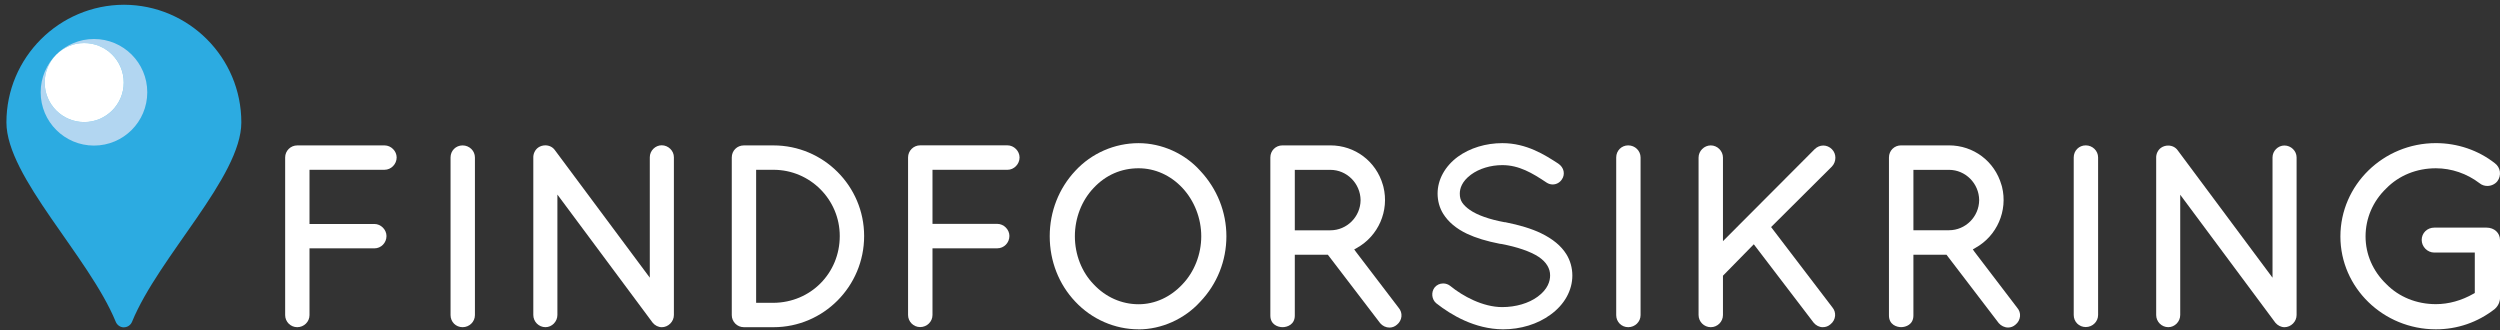 <?xml version="1.0" encoding="utf-8"?>
<!DOCTYPE svg PUBLIC "-//W3C//DTD SVG 1.1//EN" "http://www.w3.org/Graphics/SVG/1.1/DTD/svg11.dtd">
<svg version="1.1" id="Layer_1" xmlns="http://www.w3.org/2000/svg" xmlns:xlink="http://www.w3.org/1999/xlink" x="0px" y="0px"
	 width="600px" height="79.231px" viewBox="-147.42 -105.141 600 79.231" enable-background="new -147.42 -105.141 600 79.231"
	 xml:space="preserve">
<rect x="-147.42" y="-105.141" width="600" height="79.231" fill="#333333" stroke="none"/>
<g>
	<path fill="#FFFFFF" d="M437.193-26.105c-12.635,0-22.916-9.993-22.916-22.281c0-12.353,10.277-22.407,22.916-22.407
		c5.188,0,10.209,1.718,14.17,4.84c0.635,0.473,1.068,1.192,1.184,1.981c0.121,0.824-0.1,1.674-0.605,2.333
		c-0.553,0.695-1.461,1.124-2.395,1.124c-0.701,0-1.355-0.224-1.885-0.663c-3.018-2.306-6.73-3.578-10.473-3.578
		c-4.629,0-8.863,1.722-11.916,4.84c-3.191,3.064-4.959,7.161-4.959,11.525c0,4.29,1.768,8.339,4.971,11.418
		c3.047,3.11,7.279,4.827,11.904,4.827c3.057,0,6.18-0.866,9.045-2.509l0.297-0.168v-9.706h-9.732c-1.631,0-3.014-1.387-3.014-3.034
		c0-1.655,1.328-2.95,3.014-2.95h12.568c1.834,0,3.213,1.266,3.213,2.95v14.098c0,0.201-0.115,1.488-1.264,2.492
		c-4.102,3.198-8.975,4.867-14.123,4.867"/>
	<path fill="#FFFFFF" d="M400.834-26.617c-0.793,0-1.594-0.398-2.156-1.061l-22.844-30.726v28.862c0,1.59-1.311,2.922-2.857,2.922
		c-1.607,0-2.914-1.31-2.914-2.922v-37.614c-0.055-1.005,0.385-1.961,1.17-2.522c0.494-0.345,1.092-0.528,1.709-0.528
		c0.939,0,1.779,0.419,2.299,1.16l22.744,30.553V-67.37c0-1.542,1.314-2.851,2.854-2.851c1.582,0,2.924,1.308,2.924,2.851v37.837
		c0,1.585-1.346,2.92-2.928,2.92"/>
	<path fill="#FFFFFF" d="M353.158-26.649c-1.617,0-2.885-1.27-2.885-2.888v-37.822c0-1.624,1.268-2.895,2.885-2.895
		c1.627,0,2.965,1.3,2.965,2.895v37.822C356.123-27.948,354.785-26.649,353.158-26.649"/>
	<path fill="#FFFFFF" d="M334.527-26.534c-0.842,0-1.678-0.398-2.246-1.057l-12.545-16.417l-7.938,0.003v14.579
		c0,2.203-1.848,2.798-2.947,2.798c-1.088,0-2.922-0.596-2.922-2.798v-37.925c0-1.628,1.271-2.901,2.898-2.901h11.508
		c5.902,0,10.969,3.816,12.598,9.501l0.129,0.44c1.426,5.755-1.209,11.807-6.404,14.674l-0.6,0.341l0.387,0.567l10.254,13.443
		c0.518,0.597,0.76,1.321,0.684,2.076c-0.08,0.778-0.469,1.504-1.09,1.99C335.787-26.771,335.172-26.534,334.527-26.534
		 M311.799-49.884h8.541c3.959,0,7.215-3.244,7.24-7.239c-0.039-4.007-3.299-7.255-7.24-7.255h-8.541V-49.884"/>
	<path fill="#FFFFFF" d="M290.029-26.617c-0.799,0-1.594-0.391-2.166-1.072L273.49-46.514l-7.4,7.544v9.431
		c0,1.609-1.314,2.922-2.92,2.922c-1.621,0-2.934-1.313-2.934-2.922v-37.783c0-1.581,1.34-2.922,2.934-2.922
		c1.578,0,2.92,1.341,2.92,2.922v20.058l22-22.064c0.572-0.571,1.313-0.887,2.078-0.887c0.77,0,1.504,0.316,2.07,0.887
		c1.117,1.113,1.109,2.983-0.002,4.157l-14.594,14.527l14.674,19.229c0.518,0.596,0.746,1.335,0.686,2.087
		c-0.074,0.795-0.467,1.511-1.1,2.013C291.361-26.841,290.758-26.617,290.029-26.617"/>
	<path fill="#FFFFFF" d="M243.352-26.617c-1.607,0-2.881-1.27-2.881-2.89v-37.849c0-1.624,1.27-2.895,2.881-2.895
		c1.637,0,2.965,1.3,2.965,2.895v37.849C246.316-27.917,244.988-26.617,243.352-26.617"/>
	<path fill="#FFFFFF" d="M213.248-26.105c-6.721-0.057-12.387-3.432-15.965-6.251c-1.1-0.908-1.283-2.65-0.398-3.792
		c0.504-0.613,1.23-0.965,2.063-0.965c0.623,0,1.236,0.22,1.721,0.615c2.982,2.444,7.816,5.06,12.434,5.06
		c3.256,0,6.355-0.908,8.504-2.488c2.484-1.812,2.998-3.781,2.998-5.102c0-0.881-0.205-1.594-0.658-2.363
		c-0.473-0.797-1.166-1.482-2.105-2.111c-1.949-1.283-5.141-2.382-8.98-3.095l-0.051-0.012h-0.168
		c-3.248-0.632-5.861-1.429-7.986-2.428c-2.555-1.212-4.459-2.812-5.686-4.753c-0.898-1.425-1.371-3.126-1.371-4.907
		c0-3.325,1.768-6.543,4.859-8.824c2.908-2.104,6.701-3.265,10.678-3.265c5.844,0,10.223,2.835,13.414,4.903
		c0.699,0.474,1.133,1.093,1.287,1.816c0.133,0.693,0.004,1.387-0.391,1.954c-0.482,0.776-1.334,1.243-2.219,1.243
		c-0.521,0-1.021-0.153-1.463-0.446c-3.439-2.298-6.623-4.194-10.629-4.194c-2.813,0-5.551,0.833-7.527,2.289
		c-2.211,1.64-2.678,3.367-2.678,4.529c0,0.872,0.164,1.505,0.541,2.118c0.389,0.605,1.059,1.268,1.902,1.839
		c1.762,1.226,4.68,2.256,8.221,2.911l0.053,0.008h0.168c3.502,0.699,6.309,1.551,8.57,2.631c2.869,1.39,4.871,3.053,6.125,5.067
		c0.93,1.486,1.432,3.291,1.432,5.098c0,3.582-1.904,7.002-5.234,9.396c-3.088,2.275-7.152,3.524-11.447,3.524h-0.012V-26.105"/>
	<path fill="#FFFFFF" d="M186.068-26.522c-0.85,0-1.682-0.387-2.24-1.046l-12.561-16.433h-7.936v14.59
		c0,2.199-1.848,2.792-2.945,2.792c-1.086,0-2.924-0.593-2.924-2.792v-37.938c0-1.628,1.273-2.9,2.9-2.9h11.51
		c5.902,0,10.977,3.821,12.605,9.505l0.123,0.437c1.428,5.755-1.199,11.805-6.393,14.682l-0.613,0.341l0.398,0.563l10.254,13.44
		c0.518,0.602,0.75,1.329,0.682,2.084c-0.072,0.77-0.463,1.49-1.082,1.984c-0.52,0.459-1.135,0.689-1.781,0.689 M163.332-49.869
		h8.537c3.969,0,7.223-3.248,7.252-7.245c-0.047-4.008-3.299-7.262-7.252-7.262h-8.537V-49.869"/>
	<path fill="#FFFFFF" d="M125.839-26.105c-5.693,0-11.225-2.413-15.177-6.63c-3.962-4.164-6.148-9.745-6.148-15.708
		c0-5.922,2.186-11.495,6.148-15.709c3.895-4.214,9.424-6.632,15.177-6.632c5.554,0,11.085,2.477,14.789,6.621
		c4.057,4.318,6.288,9.903,6.288,15.729c0,5.884-2.227,11.464-6.279,15.708c-3.776,4.162-9.302,6.634-14.798,6.634 M125.839-64.756
		c-4.173,0-7.903,1.638-10.79,4.73c-2.859,2.996-4.499,7.222-4.499,11.587c0,4.392,1.644,8.596,4.511,11.534
		c2.871,3.08,6.705,4.782,10.778,4.782c3.915,0,7.651-1.701,10.532-4.79c2.863-2.998,4.509-7.207,4.509-11.522
		c0-4.292-1.646-8.517-4.505-11.587C133.528-63.072,129.786-64.756,125.839-64.756"/>
	<path fill="#FFFFFF" d="M73.417-26.642c-1.6,0-2.902-1.306-2.902-2.899v-37.811c0-1.603,1.302-2.907,2.902-2.907h20.953
		c1.55,0,2.905,1.355,2.905,2.907c0,1.604-1.328,2.965-2.905,2.965H76.377v12.974h15.558c1.545,0,2.904,1.352,2.904,2.898
		c0,1.635-1.3,2.97-2.904,2.97H76.377v16.011C76.377-27.948,75.053-26.642,73.417-26.642"/>
	<path fill="#FFFFFF" d="M31.097-26.617c-1.592,0-2.891-1.298-2.891-2.897v-37.839c0-1.621,1.269-2.889,2.891-2.889h7.126
		c11.993,0,21.749,9.756,21.749,21.749c0,12.069-9.749,21.879-21.749,21.879h-7.126 M34.052-32.464h4.171
		c8.913-0.065,15.899-7.105,15.899-16.03c0-8.772-7.132-15.896-15.899-15.896h-4.171V-32.464"/>
	<path fill="#FFFFFF" d="M11.386-26.617c-0.793,0-1.602-0.395-2.157-1.065l-22.872-30.76v28.893c0,1.59-1.311,2.93-2.858,2.93
		c-1.612,0-2.924-1.313-2.924-2.93v-37.653c-0.053-1.013,0.393-1.961,1.173-2.528c0.498-0.342,1.095-0.528,1.71-0.528
		c0.945,0,1.782,0.421,2.3,1.155l22.774,30.6V-67.41c0-1.555,1.315-2.863,2.854-2.863c1.587,0,2.929,1.308,2.929,2.863v37.873
		c0,1.586-1.344,2.928-2.929,2.928"/>
	<path fill="#FFFFFF" d="M-36.397-26.617c-1.624,0-2.891-1.27-2.891-2.897v-37.839c0-1.621,1.267-2.889,2.891-2.889
		c1.63,0,2.959,1.296,2.959,2.889v37.843C-33.438-27.917-34.767-26.617-36.397-26.617"/>
	<path fill="#FFFFFF" d="M-76.083-26.617c-1.602,0-2.9-1.298-2.9-2.897v-37.839c0-1.593,1.298-2.889,2.9-2.889h20.965
		c1.542,0,2.895,1.347,2.895,2.889c0,1.604-1.331,2.959-2.895,2.959H-73.14v13.007h15.586c1.537,0,2.891,1.35,2.891,2.897
		c0,1.626-1.294,2.954-2.891,2.954H-73.14v16.03C-73.14-27.917-74.463-26.617-76.083-26.617"/>
</g>
<path fill="#2CABE1" d="M-117.663-104c-15.555,0.041-28.216,12.667-28.216,28.235c0,13.087,19.808,32.189,26.229,47.838
	c0.313,0.776,1.055,1.339,1.934,1.354c0.01,0,0.018-0.008,0.03-0.008c0.007,0,0.017,0.008,0.024,0.008v-0.012
	c0.88-0.019,1.627-0.571,1.939-1.345c6.411-15.647,26.223-34.753,26.223-47.838C-89.501-91.333-102.104-103.959-117.663-104"/>
<path fill="#B2D6F1" d="M-124.867-95.783c-7.066,0-12.792,5.723-12.792,12.789c0,7.068,5.728,12.792,12.792,12.792
	c7.064,0,12.791-5.725,12.791-12.792C-112.077-90.06-117.803-95.783-124.867-95.783 M-127.207-75.84
	c-5.238,0-9.486-4.246-9.486-9.484c0-5.234,4.248-9.484,9.486-9.484c5.24,0,9.49,4.25,9.49,9.484
	C-117.717-80.086-121.967-75.84-127.207-75.84"/>
<circle fill="#FFFFFF" cx="-127.207" cy="-85.326" r="9.484"/>
</svg>
